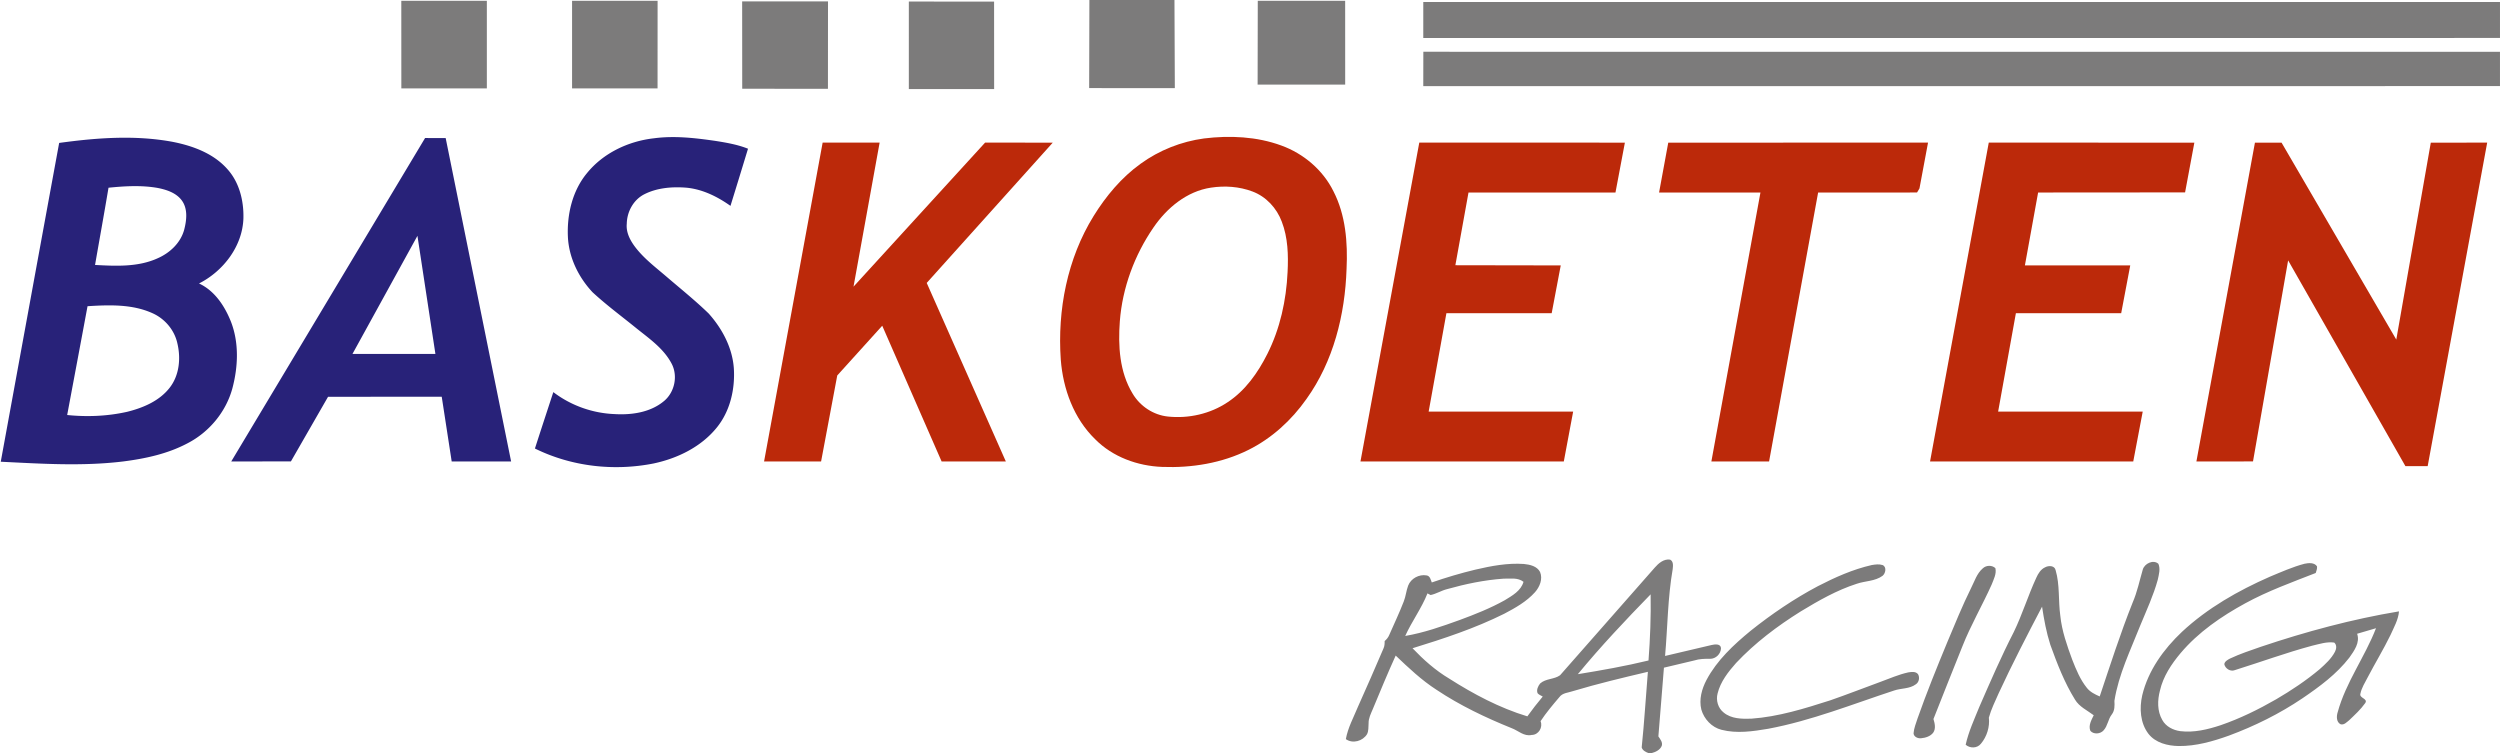 <svg xmlns:xlink="http://www.w3.org/1999/xlink" xmlns="http://www.w3.org/2000/svg" width="1200" height="361.49" viewBox="0 0 1766 532"><SCRIPT xmlns="" id="allow-copy_script"/>
  <path d="M769.54 0h60.1l.26 62.26-60.52-.03zM283.5 62.46l-.03-61.9 60.43.01v61.86ZM404.1.57l60.42-.01-.03 61.9-60.39-.03zm120.15.44L584.9 1l-.05 61.73-60.55-.04ZM642 1.1l60.22.02.04 61.78-60.26.02Zm246.38 58.64.11-59.19 61.73.02.02 59.21zm117.03-58.33 760.59.02v25.39l-760.6.03zm-.01 59.45.05-24.29 760.55.03v24.22Zm163.5 340.13c2.71-3.11 6.38-6.29 10.83-5.68 2.5 1.21 2.13 4.39 1.87 6.68-3.53 20.28-3.58 40.92-5.39 61.38 11.01-2.52 22-5.11 32.98-7.76 2.23-.5 6.26-1.01 6.52 2.24-.08 4.07-3.65 7.56-7.72 7.55-3.77-.08-7.55.01-11.16 1.16-7.14 1.73-14.31 3.33-21.43 5.09-1.23 16.18-2.67 32.35-3.92 48.54 1.27 1.99 3.2 4.12 2.38 6.69-1.22 2.91-4.32 4.38-7.2 5.12h-2.14c-1.99-.76-4.17-1.82-4.83-4.01 1.85-17.76 2.89-35.62 4.37-53.42-17.69 4.17-35.38 8.38-52.8 13.6-3.32 1.19-7.52 1.19-9.75 4.32-4.65 5.46-9.3 10.96-13.25 16.95 1.8 4.38-1.44 9.72-6.27 9.73-5.47 1.23-9.5-3.09-14.23-4.82-18.41-7.44-36.44-16.02-52.98-27.06-10.6-6.82-19.78-15.53-28.87-24.19-5.68 12.47-10.9 25.15-16.17 37.8-1.34 3.23-3.06 6.46-2.97 10.07-.21 2.55.12 5.31-1.11 7.66-3 4.9-10.14 6.95-14.96 3.48 1.44-8.06 5.46-15.33 8.54-22.83 6.09-13.7 12.19-27.38 18.03-41.18.79-1.64.86-3.46.84-5.25 1.4-1.2 2.59-2.64 3.27-4.37 3.46-7.87 7.15-15.64 10.25-23.66 1.43-3.6 1.71-7.53 3.09-11.15 1.94-5.06 7.78-8.19 13.07-7.19 2.43.39 2.85 3.07 3.61 4.97 10.12-3.5 20.39-6.56 30.8-9.06 11.2-2.61 22.71-4.8 34.27-4 4.23.42 9.31 1.54 11.43 5.68 2.06 4.93-.25 10.52-3.61 14.29-5.97 6.66-13.91 11.09-21.73 15.21-20.69 10.3-42.72 17.56-64.76 24.35 7.75 8.14 16.2 15.65 25.88 21.43 17.26 11 35.58 20.72 55.23 26.69 3.44-4.8 7.1-9.45 10.87-13.99-1.24-.78-2.72-1.24-3.65-2.38-.91-2.39.33-4.97 1.81-6.84 3.93-3.58 9.99-2.82 14.1-5.84 22.31-25.31 44.57-50.67 66.86-76m-146.66 15.17c-4.04.98-7.6 3.33-11.67 4.18-.56-.29-1.66-.87-2.21-1.17-4.16 10.55-11.05 19.74-15.72 30.07 13.19-2.25 25.84-6.7 38.38-11.23 10.9-4.02 21.77-8.32 31.93-14 5.25-3.21 11.47-6.64 13.25-13-4.02-3.19-9.42-2.16-14.16-2.23-13.48.94-26.8 3.73-39.8 7.38m92.34 60.09c16.72-2.72 33.43-5.68 49.92-9.67 1.18-15.55 1.77-31.13 1.5-46.73-17.75 18.23-35.24 36.75-51.42 56.4m399.06-73.85c1.2-4.32 7.49-7.35 11.05-4.11 1.54 3.61.33 7.59-.44 11.23-3.06 11.15-7.98 21.66-12.37 32.32-6.88 17.45-15.31 34.56-18.26 53.26.18 3.32.29 6.84-1.87 9.62-2.64 3.38-2.85 8.05-5.78 11.23-2.26 2.59-6.98 3-9.32.34-1.58-3.78.75-7.66 2.35-11.03-4.58-3.47-10.2-5.96-13.24-11.08-7.47-12.05-12.61-25.4-17.41-38.69-2.8-8.77-4.48-17.86-5.84-26.94-10.6 20.27-21.14 40.59-30.74 61.36-2.46 5.6-5.23 11.12-6.85 17.03.75 6.52-1.38 13.4-5.6 18.42-2.63 3.33-7.65 3.4-10.78.74 2.04-9.28 6.09-17.95 9.64-26.73 7.76-17.81 15.49-35.66 24.38-52.95 6.03-12.46 10.07-25.77 15.89-38.33 1.32-2.96 3.16-5.96 6.24-7.35 2.43-1.35 6.66-1.32 7.39 2.02 3.07 10.43 1.81 21.47 3.31 32.14 1.09 10.83 4.76 21.14 8.5 31.29 2.71 6.88 5.57 13.89 10.25 19.71 2.3 2.95 5.74 4.6 9.09 6.08 7.45-22.24 14.6-44.59 23.3-66.38 3.22-7.46 4.84-15.44 7.11-23.2m89.72 5.03c8.07-3.34 16.09-6.96 24.57-9.19 2.86-.61 6.98-.97 8.81 1.85.22 1.62-.45 3.16-.91 4.68-16.8 6.57-33.83 12.71-49.7 21.37-16.95 9.25-33.24 20.41-45.78 35.26-6.49 7.73-12.27 16.43-14.56 26.39-1.81 6.83-2 14.51 1.63 20.79 2.52 4.64 7.63 7.23 12.71 7.92 9.69 1.18 19.36-1.17 28.5-4.19 13.67-4.7 26.7-11.11 39.21-18.3 10.77-6.3 21.21-13.25 30.77-21.28 4.07-3.63 8.25-7.42 10.81-12.33 1.07-2.01 1.41-4.87-.55-6.48-5.32-.75-10.54 1.07-15.67 2.24-18.44 4.99-36.4 11.56-54.63 17.26-3.01 1.2-6.77-1.17-7.33-4.27.28-1.94 2.38-3.05 3.98-3.92 7.06-3.32 14.49-5.78 21.85-8.34 31.85-10.7 64.41-19.5 97.58-25.01-.5 5.97-3.6 11.26-5.98 16.64-4.99 10.25-10.93 19.99-16.21 30.09-1.91 3.71-4.26 7.32-5.09 11.47-.97 3.13 5.68 3.39 3.37 6.65-3.16 4.47-7.26 8.18-11.18 11.96-1.79 1.38-3.7 3.7-6.2 2.93-3.05-1.59-2.93-5.69-2.02-8.52 5.78-21.16 19.21-39 27.07-59.32-4.47 1.27-8.9 2.63-13.34 3.92 2.18 6.23-2.1 12.04-5.51 16.87-9.03 11.67-21.08 20.54-33.19 28.77-16.12 10.88-33.68 19.56-51.89 26.32-11.39 4.08-23.29 7.48-35.47 7.35-7.81-.13-16.36-2.22-21.37-8.66-5.85-7.64-6.43-18.06-4.38-27.16 4.18-17.53 15.16-32.65 28.09-44.87 17.98-16.74 39.62-29.06 62.01-38.89m-281.17-8.27c2.52-.41 5.21-.8 7.71.02 2.99 1.35 2.08 5.93-.13 7.63-5.29 3.86-12.23 3.51-18.22 5.59-14.06 4.52-26.98 11.92-39.55 19.54-16.54 10.34-32.28 22.19-45.67 36.43-5.55 6.28-11 13.19-13.03 21.49-1.3 4.83.29 10.34 4.26 13.47 5.37 4.5 12.89 4.58 19.54 4.36 19.13-1.36 37.57-7.13 55.74-12.94 11.93-4.14 23.7-8.75 35.56-13.09 6.47-2.36 12.82-5.19 19.57-6.67 2.29-.35 5.27-.83 6.92 1.28 1.33 2.28.75 5.61-1.53 7.11-4.46 3.36-10.37 2.68-15.42 4.43-29.41 9.66-58.35 21.28-88.89 27.01-10.85 1.84-22.15 3.49-32.98.73-6.89-1.73-12.35-7.58-14.27-14.32-1.73-7.13.33-14.55 3.65-20.88 7.39-13.93 19.15-24.85 31.18-34.75 14.85-11.85 30.65-22.57 47.45-31.49 12.13-6.26 24.75-11.9 38.11-14.95m78.43 2.35c2.37-2.27 6.47-2.44 8.9-.16.93 4.02-1.21 7.87-2.59 11.52-6.62 14.81-14.89 28.87-20.82 43.99-6.84 16.99-13.6 34.03-20.33 51.07.94 3.08 1.82 6.79-.19 9.66-2 2.6-5.44 3.64-8.57 3.93-2.26.22-5.1-.96-5.3-3.48.27-3.64 1.7-7.04 2.81-10.48 6.4-18.21 13.67-36.1 21.04-53.94 5.37-12.79 10.59-25.64 16.73-38.08 2.49-4.81 4.06-10.39 8.32-14.03" fill="#7c7b7b"/>
  <path d="M41.78 100.97c26.46-3.64 53.56-5.68 80-.8 14.26 2.79 28.92 8.11 38.8 19.27 8.47 9.34 11.65 22.33 11.36 34.68-.59 19.74-14.15 37.39-31.36 46.13 11.05 5.14 18.12 15.91 22.51 26.9 5.84 14.96 5.13 31.78 1.08 47.1-4.52 16.74-16.47 31.08-31.86 38.97-14 7.41-29.72 10.77-45.31 12.76-28.72 3.5-57.69 1.61-86.48.19 13.75-75.06 27.46-150.14 41.26-225.2m34.86 31.64c-3.04 18.21-6.35 36.37-9.51 54.56 14.82.8 30.44 1.58 44.28-4.74 8.64-3.79 16.2-10.89 18.7-20.2 1.75-6.74 2.66-14.79-1.77-20.73-3.96-5.3-10.67-7.48-16.91-8.72-11.48-2.03-23.25-1.33-34.79-.17m-14.82 83.7c-4.75 25.63-9.58 51.24-14.38 76.86 14.13 1.44 28.52.86 42.4-2.27 11.27-2.8 22.84-7.68 30.11-17.14 6.75-8.76 7.84-20.67 5.34-31.17-2.04-9.43-8.83-17.43-17.59-21.34-14.34-6.49-30.53-5.89-45.88-4.94m352.7-93.86c11.55-14.33 29.32-22.71 47.41-24.76 14.44-1.93 29.02-.24 43.34 1.83 7.83 1.24 15.72 2.59 23.12 5.54A6970 6970 0 0 1 516 145.43c-9.17-6.51-19.63-11.71-30.96-12.83-10.02-.8-20.65-.03-29.76 4.56-7.78 3.87-12.38 12.35-12.53 20.89-.63 6.31 2.57 12.13 6.31 16.95 6.24 8.03 14.46 14.14 22.1 20.74 9.88 8.46 20.05 16.63 29.4 25.69 9.56 10.67 16.74 24.11 17.81 38.59.97 14.85-2.6 30.48-12.16 42.16-11.03 13.55-27.58 21.6-44.42 25.2-28.11 5.61-58.15 2.2-83.92-10.54 4.28-13.3 8.65-26.57 12.99-39.85 12.35 9.44 27.62 14.89 43.15 15.52 12.2.75 25.5-1.16 35.13-9.27 7.45-6.25 9.86-17.75 5.28-26.38-5.52-10.52-15.49-17.47-24.55-24.71-10.47-8.53-21.39-16.53-31.31-25.72-9.98-10.65-16.8-24.68-17.41-39.39-.66-15.74 3.21-32.23 13.37-44.59M300.27 97.5l14.55.05L361.05 326h-41.98l-7.04-45.75-80.31.05-26.22 45.63-42.17.07zm-51.29 152.51 58.58-.01-12.69-83.41Z" style="fill:#282279;fill-opacity:1" fill="#fff"/>
  <path d="M850.57 97.8c18.21-2.22 37.2-1.38 54.54 4.99 15.71 5.69 29.36 17.25 36.81 32.28 8.68 16.83 10.18 36.3 9.29 54.91-1.07 32.36-9.27 65.33-28.36 91.92-10.55 14.99-24.49 27.75-40.97 35.93-18.75 9.36-40.07 12.8-60.89 12.01-17.41-.66-34.97-7.02-47.36-19.55-15.11-14.65-22.71-35.53-24.3-56.22-2.45-35.05 4.57-71.37 23.2-101.47 8.75-14.11 19.62-27.15 33.16-36.9 13.17-9.57 28.75-15.73 44.88-17.9m4.81 34.76c-17.05 2.57-31.15 14.35-40.63 28.24-13.38 19.51-21.87 42.46-23.7 66.09-1.29 17.32-.27 35.93 9.01 51.13 5.26 8.91 14.66 15.17 24.99 16.24 14.61 1.54 29.87-1.89 42.12-10.1 12.53-8.24 21.41-20.86 28.06-34.08 9.04-17.94 13.4-37.96 14.32-57.95.59-11.93.26-24.27-4.1-35.54-3.56-9.57-11.1-17.75-20.75-21.33-9.28-3.5-19.55-4.2-29.32-2.7m-274.27-31.83 40.25.03-18.44 101.74 92.95-101.75 47.8.02-89.04 99.1L710.53 326h-45.37l-41.95-95.9-31.78 35.14L580.01 326h-40.28zM961.03 326l41.55-225.26 145.24.02-6.65 35.24h-103.82l-9.28 51.36 74.44.13-6.4 33.76h-74.37l-12.54 69.5 102.07.01-6.6 35.22zm217.43-225.23 183.51-.03-6.05 32.36-1.72 2.88-69.88.04-34.64 189.96-40.77.02 34.67-190h-71.61zm226.41-.02 145.23.01-6.55 35.15-103.82.08-9.33 51.48 74.41.03-6.4 33.76-74.38-.02-12.55 69.52 102.14.01-6.69 35.23-143.54-.01zm188.03.01h18.8l81.05 139.13 24.37-139.11 39.84-.04-42.04 228.52-15.73.01-82.85-145.34-24.81 142.02-39.99.05z" fill="#bc290a"/>
</svg>